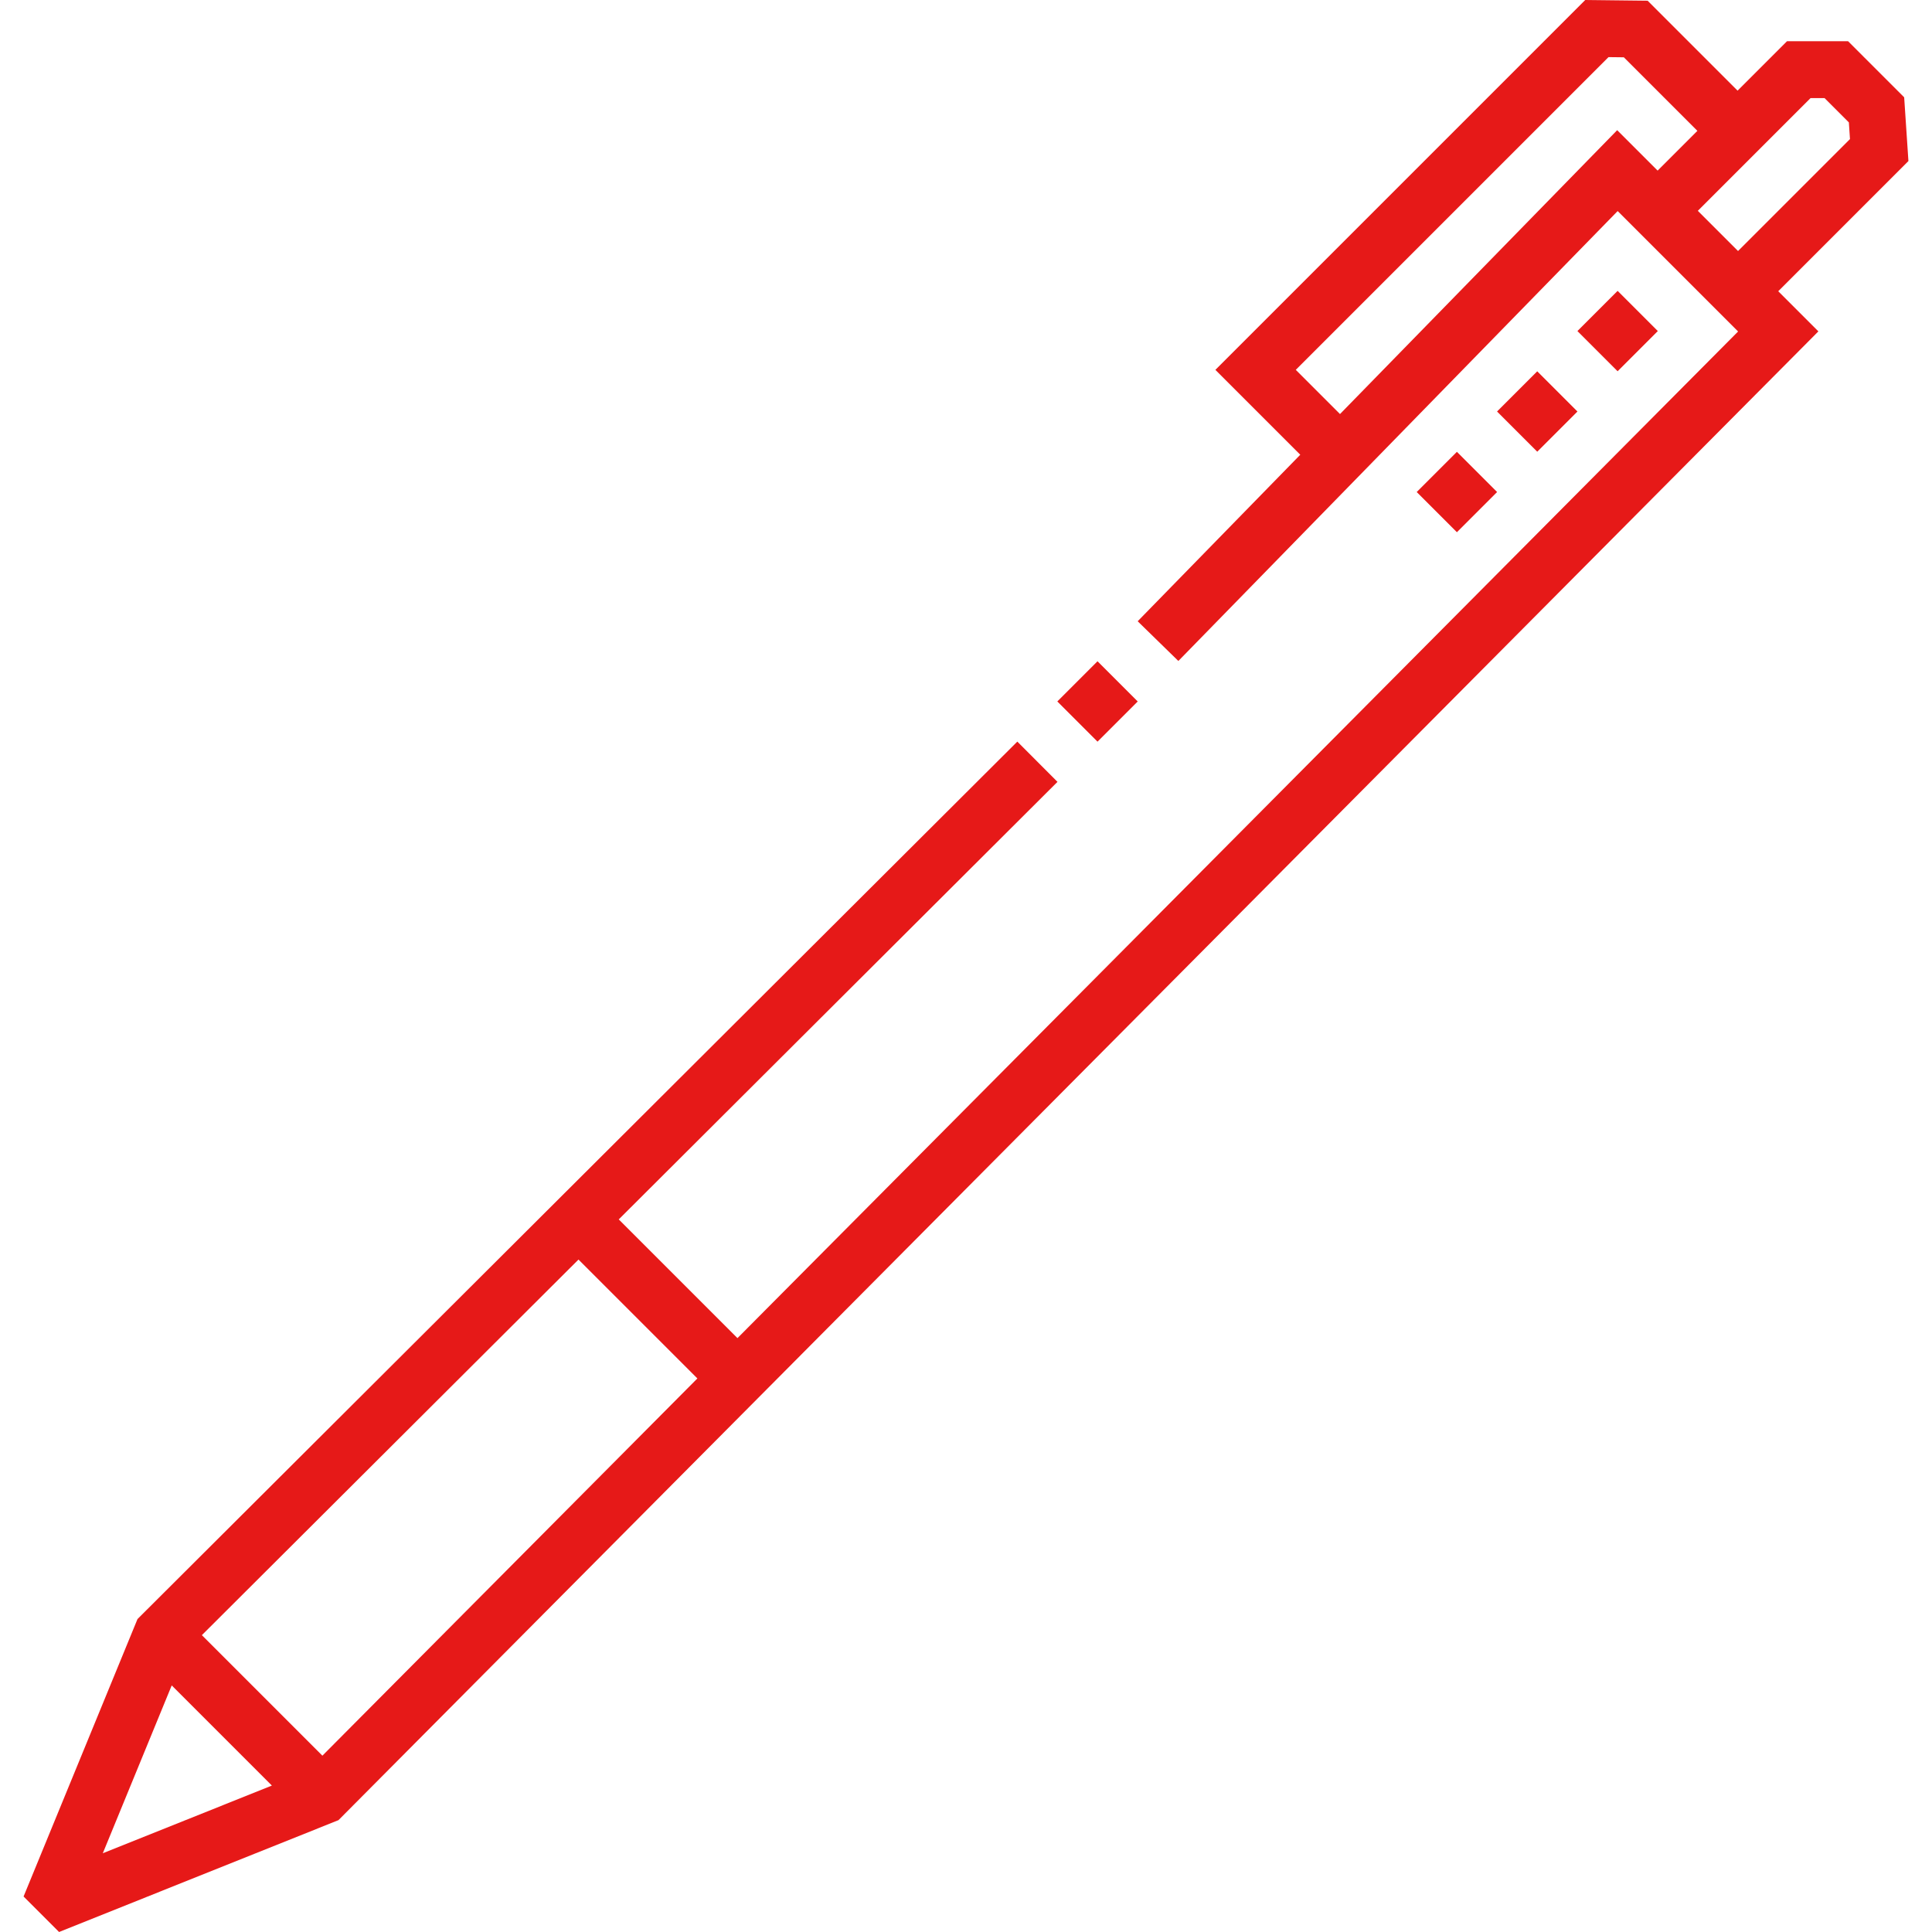 <?xml version="1.0"?>
<svg xmlns="http://www.w3.org/2000/svg" xmlns:xlink="http://www.w3.org/1999/xlink" xmlns:svgjs="http://svgjs.com/svgjs" version="1.1" width="512" height="512" x="0" y="0" viewBox="0 0 509.702 509.702" style="enable-background:new 0 0 512 512" xml:space="preserve"><g><g xmlns="http://www.w3.org/2000/svg"><path d="m282.099 177.55h15v15.001h-15z" transform="matrix(.707 -.707 .707 .707 -46.029 258.977)" fill="#e61918" data-original="#000000" style=""/><path d="m503.481 42.486-1.121-16.813-14.796-14.796h-16.114l-13.039 13.039-23.728-23.728-16.466-.188-97.573 97.573 22.395 22.395-42.896 43.932 10.732 10.479 115.898-118.697 31.772 31.772-263.986 265.569-31.32-31.32 115.746-115.433-10.592-10.621-231.046 230.421-1.069 1.065-30.057 73.2 9.366 9.366 73.709-29.508 390.431-392.77-10.59-10.59zm-319.497 321.176-98.93 99.523-31.797-31.797 99.361-99.092zm-138.681 80.986 26.423 26.423-44.604 17.856zm432.36-418.771h3.688l6.417 6.417.293 4.399-29.532 29.532-10.606-10.606zm-51.017 8.465-73.127 74.893-11.662-11.662 82.503-82.503 4.04.047 19.405 19.405-10.489 10.489z" fill="#e61918" data-original="#000000" style=""/><path d="m419.327 79.82h15v15h-15z" transform="matrix(.707 -.707 .707 .707 63.259 327.371)" fill="#e61918" data-original="#000000" style=""/><path d="m398.114 101.032h15v15.001h-15z" transform="matrix(.707 -.707 .707 .707 42.057 318.601)" fill="#e61918" data-original="#000000" style=""/><path d="m376.901 122.246h15v15h-15z" transform="matrix(.707 -.707 .707 .707 20.861 309.848)" fill="#e61918" data-original="#000000" style=""/></g></g></svg>

